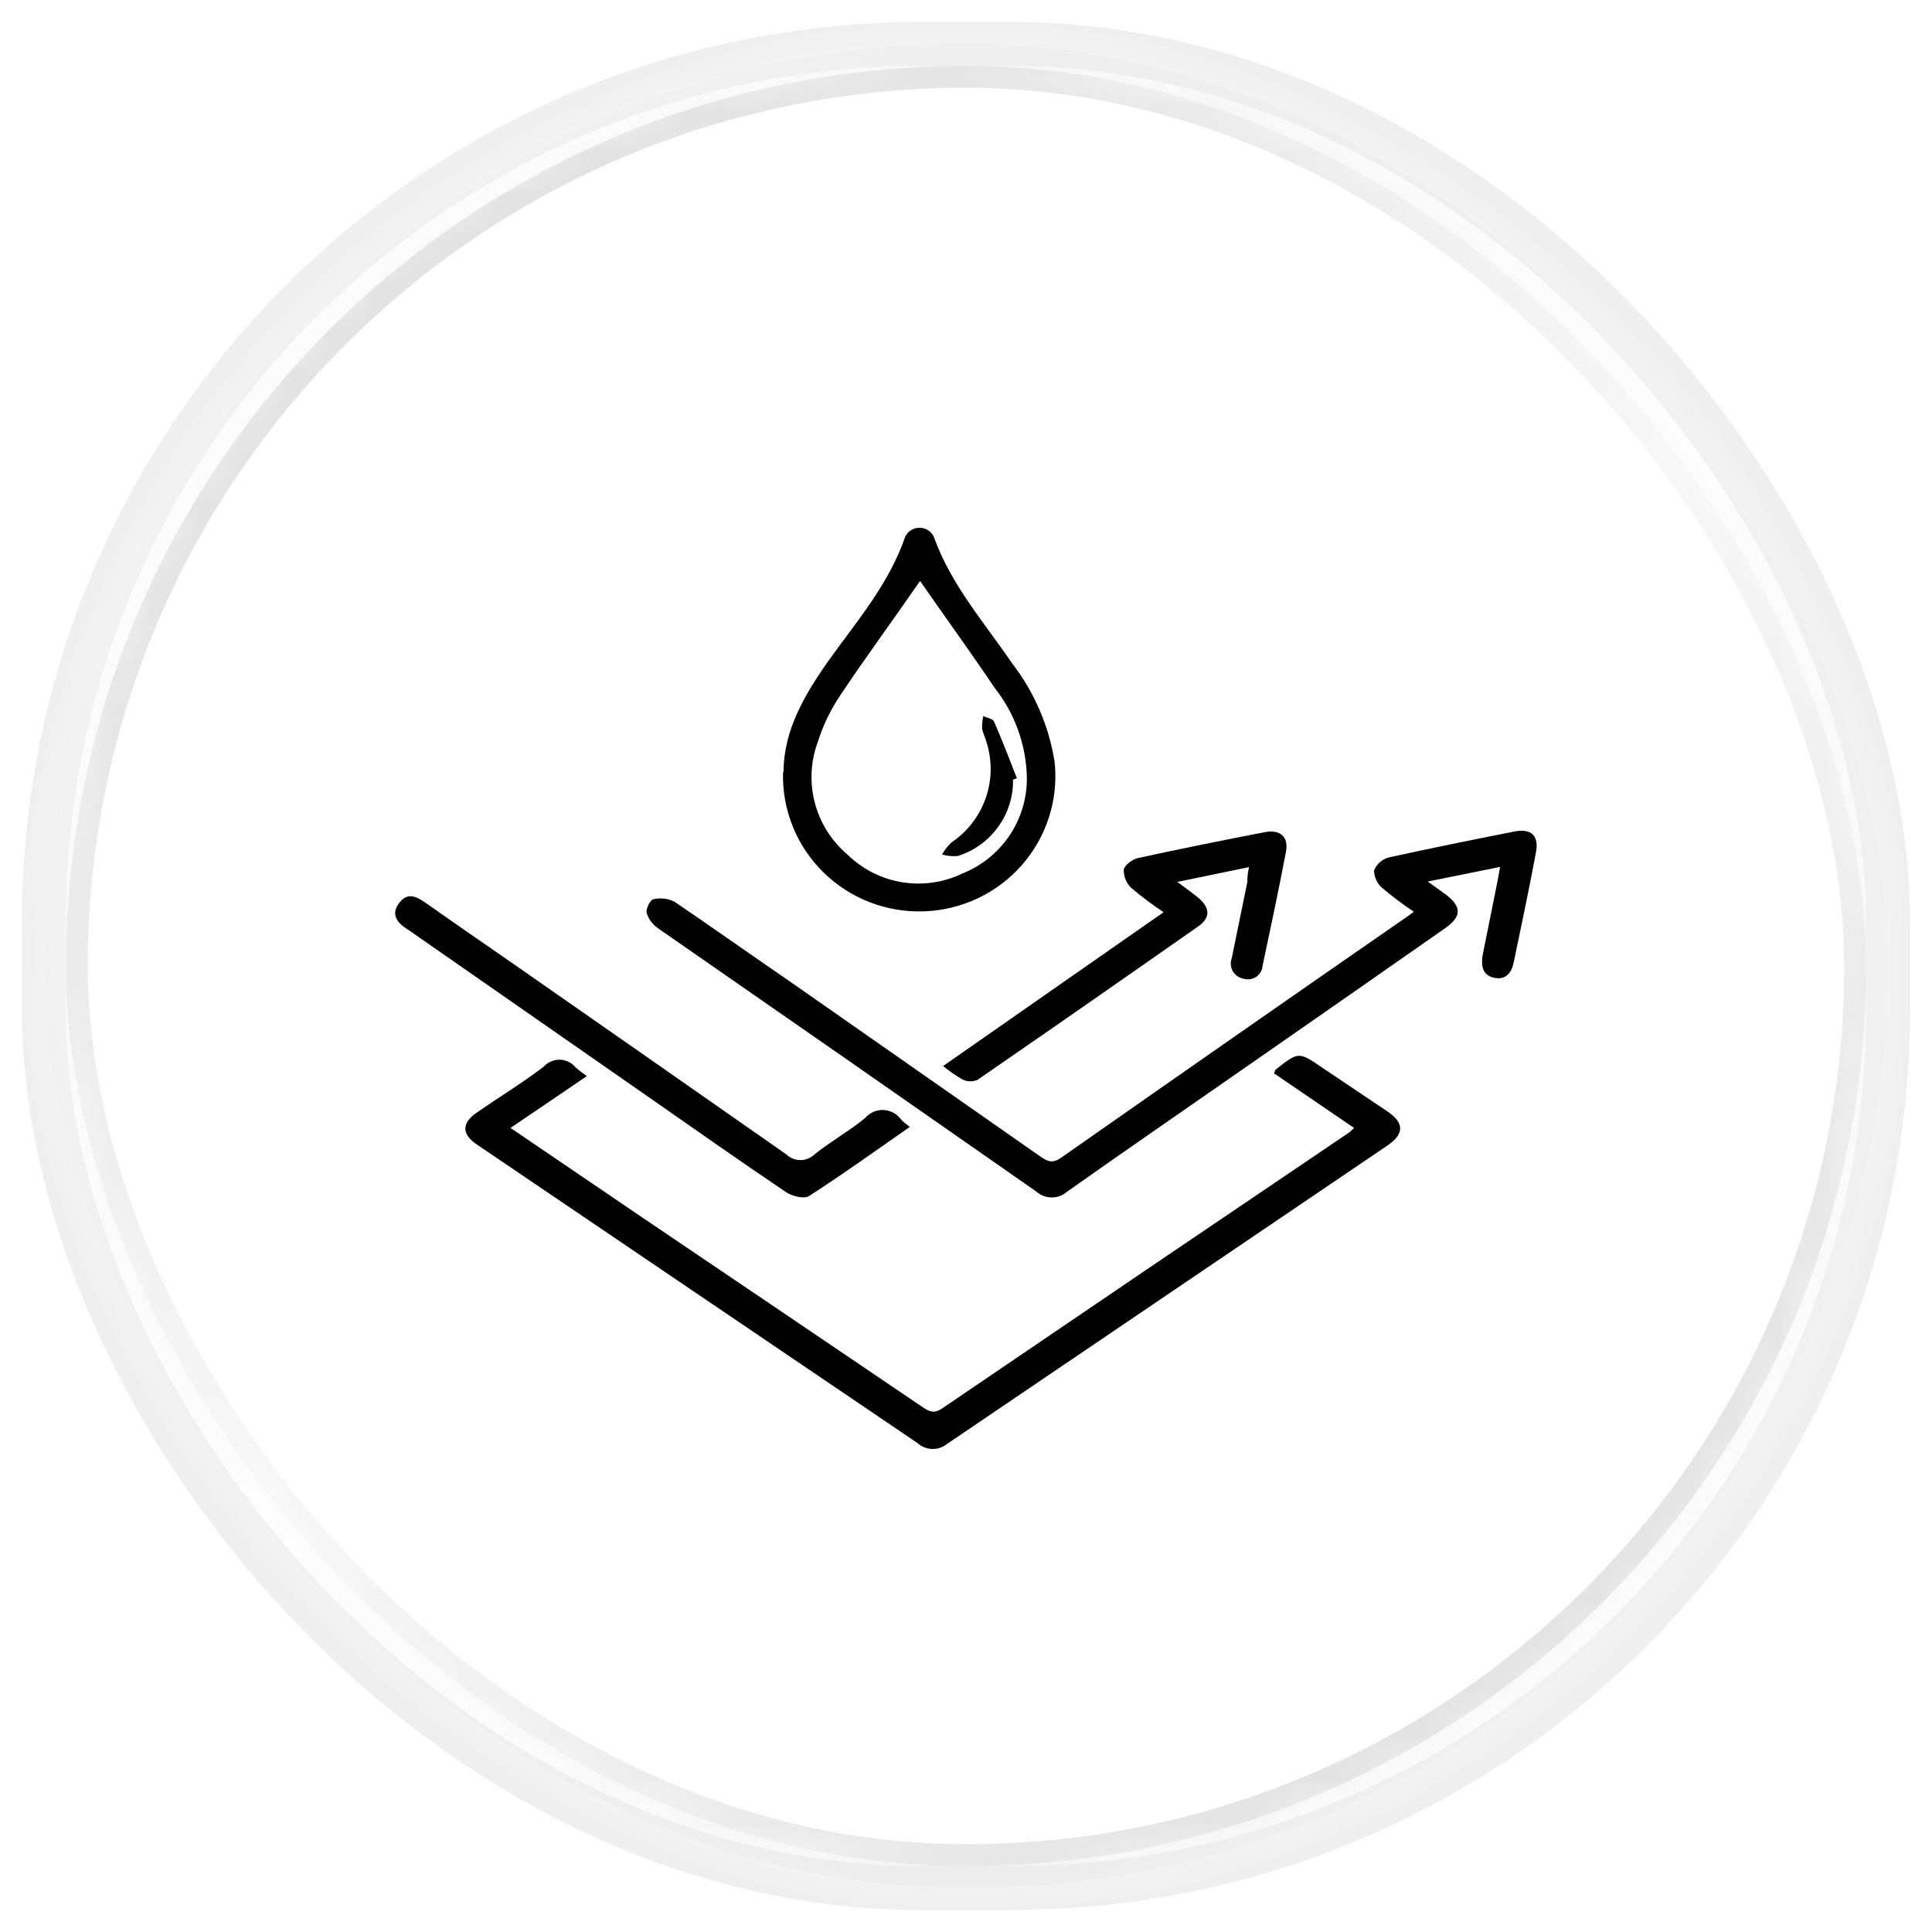 <svg width="44" height="44" viewBox="0 0 44 44" fill="none" xmlns="http://www.w3.org/2000/svg">
<rect x="1" y="1" width="42" height="42" rx="20" stroke="#DFDFDF"></rect>
<mask id="mask0_573_7880" style="mask-type:alpha" maskUnits="userSpaceOnUse" x="1" y="1" width="42" height="42">
<rect x="1" y="1" width="42" height="42" rx="21" fill="#D9D9D9" fill-opacity="0.6"></rect>
</mask>
<g mask="url(#mask0_573_7880)">
<a data-encoded-attr-height="NzQ=" data-encoded-attr-width="NzQ=" data-encoded-attr-y="LTE1" data-encoded-attr-x="LTE1" data-encoded-tag-value="JTNDZGl2JTIweG1sbnMlM0QlMjJodHRwJTNBJTJGJTJGd3d3LnczLm9yZyUyRjE5OTklMkZ4aHRtbCUyMiUyMHN0eWxlJTNEJTIyYmFja2Ryb3AtZmlsdGVyJTNBYmx1cig4cHgpJTNCY2xpcC1wYXRoJTNBdXJsKCUyM2JnYmx1cl8wXzU3M183ODgwX2NsaXBfcGF0aCklM0JoZWlnaHQlM0ExMDAlMjUlM0J3aWR0aCUzQTEwMCUyNSUyMiUzRSUzQyUyRmRpdiUzRQ==" data-encoded-tag-name="foreignobject"></a><path data-figma-bg-blur-radius="16" d="M1 22C1 10.402 10.402 1 22 1C33.598 1 43 10.402 43 22C43 33.598 33.598 43 22 43C10.402 43 1 33.598 1 22Z" fill="white" fill-opacity="0.55"></path>
<mask id="mask1_573_7880" style="mask-type:alpha" maskUnits="userSpaceOnUse" x="1" y="1" width="42" height="42">
<rect x="1" y="1" width="42" height="42" fill="#D9D9D9"></rect>
</mask>
<g mask="url(#mask1_573_7880)">
<a data-encoded-attr-height="NjQ=" data-encoded-attr-width="NjQ=" data-encoded-attr-y="LTEw" data-encoded-attr-x="LTEw" data-encoded-tag-value="JTNDZGl2JTIweG1sbnMlM0QlMjJodHRwJTNBJTJGJTJGd3d3LnczLm9yZyUyRjE5OTklMkZ4aHRtbCUyMiUyMHN0eWxlJTNEJTIyYmFja2Ryb3AtZmlsdGVyJTNBYmx1cig0cHgpJTNCY2xpcC1wYXRoJTNBdXJsKCUyM2JnYmx1cl8xXzU3M183ODgwX2NsaXBfcGF0aCklM0JoZWlnaHQlM0ExMDAlMjUlM0J3aWR0aCUzQTEwMCUyNSUyMiUzRSUzQyUyRmRpdiUzRQ==" data-encoded-tag-name="foreignobject"></a><g data-figma-bg-blur-radius="8">
<path d="M46 22.142C46 35.318 35.255 46 22 46C8.745 46 -2 35.318 -2 22.142C-2 8.965 8.745 -2 22 -2C35.255 -2 46 8.965 46 22.142Z" fill="white" fill-opacity="0.1" style="mix-blend-mode:overlay"></path>
</g>
</g>
<g style="mix-blend-mode:multiply" filter="url(#filter2_f_573_7880)">
<rect x="1.5" y="1.5" width="41" height="41" rx="20.5" stroke="url(#paint0_linear_573_7880)" stroke-opacity="0.5"></rect>
</g>
<g style="mix-blend-mode:plus-lighter" filter="url(#filter3_f_573_7880)">
<rect x="1" y="1" width="42" height="42" rx="21" stroke="url(#paint1_linear_573_7880)"></rect>
</g>
<g style="mix-blend-mode:plus-lighter" filter="url(#filter4_f_573_7880)">
<rect x="1" y="1" width="42" height="42" rx="21" stroke="white" stroke-opacity="0.5"></rect>
</g>
</g>
<g clip-path="url(#clip2_573_7880)">
<a data-encoded-attr-height="NDkuODI0" data-encoded-attr-width="NDkuODI0" data-encoded-attr-y="LTIuOTEy" data-encoded-attr-x="LTIuOTEy" data-encoded-tag-value="JTNDZGl2JTIweG1sbnMlM0QlMjJodHRwJTNBJTJGJTJGd3d3LnczLm9yZyUyRjE5OTklMkZ4aHRtbCUyMiUyMHN0eWxlJTNEJTIyYmFja2Ryb3AtZmlsdGVyJTNBYmx1cigxLjQ2cHgpJTNCY2xpcC1wYXRoJTNBdXJsKCUyM2JnYmx1cl8zXzU3M183ODgwX2NsaXBfcGF0aCklM0JoZWlnaHQlM0ExMDAlMjUlM0J3aWR0aCUzQTEwMCUyNSUyMiUzRSUzQyUyRmRpdiUzRQ==" data-encoded-tag-name="foreignobject"></a><g filter="url(#filter5_ii_573_7880)" data-figma-bg-blur-radius="2.912">
<rect width="44" height="44" rx="22" fill="white" fill-opacity="0.5"></rect>
</g>
</g>
<g clip-path="url(#clip4_573_7880)">
<path d="M30.838 25.688L29.017 24.446C29.034 24.402 29.037 24.372 29.052 24.36C29.575 23.947 29.575 23.947 30.119 24.319L31.604 25.316C31.982 25.576 31.982 25.824 31.604 26.084C28.259 28.35 24.913 30.617 21.568 32.885C21.472 32.962 21.351 33.003 21.227 32.999C21.103 32.995 20.985 32.947 20.894 32.864L10.857 26.063C10.513 25.83 10.51 25.576 10.857 25.34C11.362 24.989 11.891 24.667 12.381 24.295C12.427 24.243 12.484 24.202 12.548 24.174C12.612 24.146 12.681 24.132 12.751 24.134C12.821 24.136 12.889 24.153 12.952 24.184C13.014 24.215 13.069 24.259 13.112 24.313C13.193 24.383 13.277 24.448 13.365 24.508L11.627 25.688L14.723 27.792C16.814 29.204 18.905 30.619 20.995 32.035C21.149 32.141 21.262 32.209 21.461 32.073C24.547 29.973 27.637 27.878 30.731 25.788C30.768 25.757 30.804 25.723 30.838 25.688Z" fill="black"></path>
<path d="M32.2 20.764C31.951 20.599 31.712 20.419 31.484 20.227C31.425 20.177 31.377 20.115 31.345 20.045C31.312 19.975 31.294 19.899 31.294 19.822C31.323 19.75 31.369 19.686 31.427 19.635C31.485 19.584 31.555 19.547 31.63 19.527C32.581 19.318 33.534 19.126 34.488 18.937C34.877 18.86 35.056 19.034 34.978 19.427C34.821 20.262 34.646 21.091 34.473 21.923C34.423 22.159 34.289 22.324 34.028 22.268C33.766 22.212 33.73 22.006 33.763 21.77C33.87 21.227 33.983 20.684 34.09 20.141C34.114 20.029 34.132 19.914 34.164 19.743L32.515 20.076L32.925 20.371C33.294 20.648 33.291 20.876 32.91 21.141C31.366 22.221 29.82 23.298 28.273 24.372C26.951 25.293 25.622 26.207 24.306 27.137C24.21 27.223 24.084 27.271 23.954 27.271C23.824 27.271 23.699 27.223 23.602 27.137C20.738 25.136 17.866 23.138 14.986 21.141C14.862 21.056 14.771 20.933 14.727 20.79C14.707 20.699 14.805 20.495 14.879 20.48C15.043 20.441 15.216 20.462 15.366 20.539C16.258 21.147 17.149 21.776 18.055 22.398L23.691 26.337C23.849 26.447 23.965 26.506 24.161 26.37C26.789 24.529 29.423 22.693 32.064 20.864L32.2 20.764Z" fill="black"></path>
<path d="M17.845 17.58C17.845 16.63 18.329 15.809 18.888 15.021C19.524 14.136 20.249 13.29 20.614 12.227C20.643 12.165 20.689 12.112 20.747 12.075C20.805 12.039 20.872 12.019 20.941 12.019C21.01 12.019 21.077 12.039 21.135 12.075C21.193 12.112 21.239 12.165 21.268 12.227C21.657 13.319 22.418 14.178 23.05 15.107C23.558 15.765 23.891 16.539 24.019 17.358C24.063 17.778 24.02 18.202 23.892 18.604C23.764 19.006 23.555 19.377 23.277 19.696C22.999 20.014 22.657 20.273 22.275 20.455C21.892 20.637 21.476 20.739 21.051 20.755C20.627 20.771 20.204 20.701 19.809 20.548C19.413 20.395 19.053 20.163 18.752 19.866C18.45 19.57 18.213 19.215 18.055 18.824C17.897 18.432 17.821 18.013 17.833 17.592L17.845 17.58ZM20.95 13.236C20.356 14.098 19.723 14.957 19.134 15.839C18.917 16.162 18.747 16.513 18.63 16.883C18.461 17.33 18.436 17.818 18.556 18.28C18.677 18.742 18.938 19.156 19.304 19.465C19.642 19.796 20.074 20.015 20.543 20.092C21.011 20.169 21.492 20.099 21.919 19.893C22.358 19.717 22.734 19.413 22.996 19.02C23.258 18.628 23.394 18.166 23.386 17.695C23.368 16.957 23.11 16.245 22.652 15.665C22.094 14.836 21.514 14.039 20.95 13.225V13.236Z" fill="black"></path>
<path d="M28.446 19.748L26.812 20.085C27.014 20.235 27.153 20.333 27.281 20.439C27.56 20.666 27.578 20.902 27.281 21.103C25.615 22.271 23.944 23.434 22.266 24.59C22.213 24.614 22.157 24.626 22.099 24.626C22.042 24.626 21.985 24.614 21.933 24.59C21.772 24.5 21.62 24.396 21.479 24.278L26.5 20.775C26.243 20.605 25.997 20.42 25.763 20.221C25.707 20.167 25.663 20.103 25.634 20.032C25.605 19.961 25.591 19.884 25.593 19.807C25.611 19.701 25.79 19.571 25.914 19.542C26.877 19.332 27.84 19.138 28.805 18.952C29.153 18.884 29.352 19.058 29.287 19.397C29.123 20.265 28.939 21.126 28.755 21.991C28.752 22.042 28.737 22.093 28.711 22.137C28.685 22.182 28.649 22.22 28.606 22.249C28.563 22.277 28.513 22.296 28.462 22.302C28.41 22.308 28.358 22.303 28.309 22.286C28.259 22.276 28.212 22.255 28.172 22.225C28.131 22.195 28.097 22.156 28.073 22.112C28.048 22.067 28.034 22.018 28.031 21.968C28.027 21.917 28.035 21.867 28.053 21.82C28.172 21.243 28.29 20.666 28.407 20.088C28.407 19.985 28.413 19.893 28.446 19.748Z" fill="black"></path>
<path d="M20.72 25.665C19.948 26.202 19.199 26.742 18.423 27.24C18.308 27.314 18.028 27.24 17.886 27.14C16.774 26.39 15.681 25.617 14.582 24.853L9.329 21.197L9.299 21.177C9.061 21.032 8.889 20.837 9.085 20.572C9.281 20.306 9.489 20.418 9.709 20.572C10.366 21.038 11.031 21.492 11.694 21.953C13.766 23.396 15.835 24.841 17.903 26.287C17.99 26.372 18.107 26.42 18.229 26.42C18.351 26.42 18.467 26.372 18.554 26.287C18.922 25.992 19.344 25.759 19.707 25.458C19.756 25.401 19.818 25.355 19.888 25.324C19.957 25.293 20.032 25.278 20.108 25.279C20.184 25.281 20.259 25.299 20.328 25.332C20.396 25.366 20.456 25.414 20.503 25.473C20.56 25.547 20.625 25.591 20.72 25.665Z" fill="black"></path>
<path d="M23.071 17.757C23.078 18.142 22.959 18.519 22.732 18.832C22.506 19.145 22.184 19.378 21.815 19.495C21.694 19.505 21.572 19.494 21.455 19.462C21.509 19.361 21.58 19.27 21.663 19.191C22.024 18.949 22.298 18.598 22.444 18.19C22.59 17.782 22.601 17.339 22.474 16.925C22.445 16.81 22.385 16.703 22.367 16.588C22.364 16.494 22.373 16.4 22.394 16.308C22.477 16.349 22.608 16.367 22.638 16.432C22.825 16.857 22.988 17.291 23.16 17.724L23.071 17.757Z" fill="black"></path>
</g>
<defs>
<clipPath id="bgblur_0_573_7880_clip_path" transform="translate(15 15)"><path d="M1 22C1 10.402 10.402 1 22 1C33.598 1 43 10.402 43 22C43 33.598 33.598 43 22 43C10.402 43 1 33.598 1 22Z"></path>
</clipPath><clipPath id="bgblur_1_573_7880_clip_path" transform="translate(10 10)"><path d="M46 22.142C46 35.318 35.255 46 22 46C8.745 46 -2 35.318 -2 22.142C-2 8.965 8.745 -2 22 -2C35.255 -2 46 8.965 46 22.142Z"></path>
</clipPath><filter id="filter2_f_573_7880" x="-7" y="-7" width="58" height="58" filterUnits="userSpaceOnUse" color-interpolation-filters="sRGB">
<feFlood flood-opacity="0" result="BackgroundImageFix"></feFlood>
<feBlend mode="normal" in="SourceGraphic" in2="BackgroundImageFix" result="shape"></feBlend>
<feGaussianBlur stdDeviation="4" result="effect1_foregroundBlur_573_7880"></feGaussianBlur>
</filter>
<filter id="filter3_f_573_7880" x="-2.5" y="-2.5" width="49" height="49" filterUnits="userSpaceOnUse" color-interpolation-filters="sRGB">
<feFlood flood-opacity="0" result="BackgroundImageFix"></feFlood>
<feBlend mode="normal" in="SourceGraphic" in2="BackgroundImageFix" result="shape"></feBlend>
<feGaussianBlur stdDeviation="1.5" result="effect1_foregroundBlur_573_7880"></feGaussianBlur>
</filter>
<filter id="filter4_f_573_7880" x="-2.5" y="-2.5" width="49" height="49" filterUnits="userSpaceOnUse" color-interpolation-filters="sRGB">
<feFlood flood-opacity="0" result="BackgroundImageFix"></feFlood>
<feBlend mode="normal" in="SourceGraphic" in2="BackgroundImageFix" result="shape"></feBlend>
<feGaussianBlur stdDeviation="1.5" result="effect1_foregroundBlur_573_7880"></feGaussianBlur>
</filter>
<filter id="filter5_ii_573_7880" x="-2.912" y="-2.912" width="49.824" height="49.824" filterUnits="userSpaceOnUse" color-interpolation-filters="sRGB">
<feFlood flood-opacity="0" result="BackgroundImageFix"></feFlood>
<feBlend mode="normal" in="SourceGraphic" in2="BackgroundImageFix" result="shape"></feBlend>
<feColorMatrix in="SourceAlpha" type="matrix" values="0 0 0 0 0 0 0 0 0 0 0 0 0 0 0 0 0 0 127 0" result="hardAlpha"></feColorMatrix>
<feOffset dx="-0.52" dy="0.52"></feOffset>
<feGaussianBlur stdDeviation="0.26"></feGaussianBlur>
<feComposite in2="hardAlpha" operator="arithmetic" k2="-1" k3="1"></feComposite>
<feColorMatrix type="matrix" values="0 0 0 0 1 0 0 0 0 1 0 0 0 0 1 0 0 0 0.6 0"></feColorMatrix>
<feBlend mode="normal" in2="shape" result="effect1_innerShadow_573_7880"></feBlend>
<feColorMatrix in="SourceAlpha" type="matrix" values="0 0 0 0 0 0 0 0 0 0 0 0 0 0 0 0 0 0 127 0" result="hardAlpha"></feColorMatrix>
<feOffset dx="0.52" dy="-0.52"></feOffset>
<feGaussianBlur stdDeviation="0.76"></feGaussianBlur>
<feComposite in2="hardAlpha" operator="arithmetic" k2="-1" k3="1"></feComposite>
<feColorMatrix type="matrix" values="0 0 0 0 0.595 0 0 0 0 0.595 0 0 0 0 0.595 0 0 0 0.6 0"></feColorMatrix>
<feBlend mode="normal" in2="effect1_innerShadow_573_7880" result="effect2_innerShadow_573_7880"></feBlend>
</filter>
<clipPath id="bgblur_3_573_7880_clip_path" transform="translate(2.912 2.912)"><rect width="44" height="44" rx="22"></rect>
</clipPath><linearGradient id="paint0_linear_573_7880" x1="9" y1="5" x2="35" y2="40.25" gradientUnits="userSpaceOnUse">
<stop stop-opacity="0.8"></stop>
<stop offset="0.5" stop-opacity="0.2"></stop>
<stop offset="1" stop-opacity="0.8"></stop>
</linearGradient>
<linearGradient id="paint1_linear_573_7880" x1="3.36" y1="7.25" x2="41.82" y2="36.196" gradientUnits="userSpaceOnUse">
<stop stop-color="white" stop-opacity="0.8"></stop>
<stop offset="0.35" stop-color="white" stop-opacity="0.05"></stop>
<stop offset="0.766" stop-color="white" stop-opacity="0.05"></stop>
<stop offset="1" stop-color="white" stop-opacity="0.8"></stop>
</linearGradient>
<clipPath id="clip2_573_7880">
<rect width="44" height="44" fill="white"></rect>
</clipPath>
<clipPath id="clip4_573_7880">
<rect width="26" height="21" fill="white" transform="translate(9 12)"></rect>
</clipPath>
</defs>
</svg>

